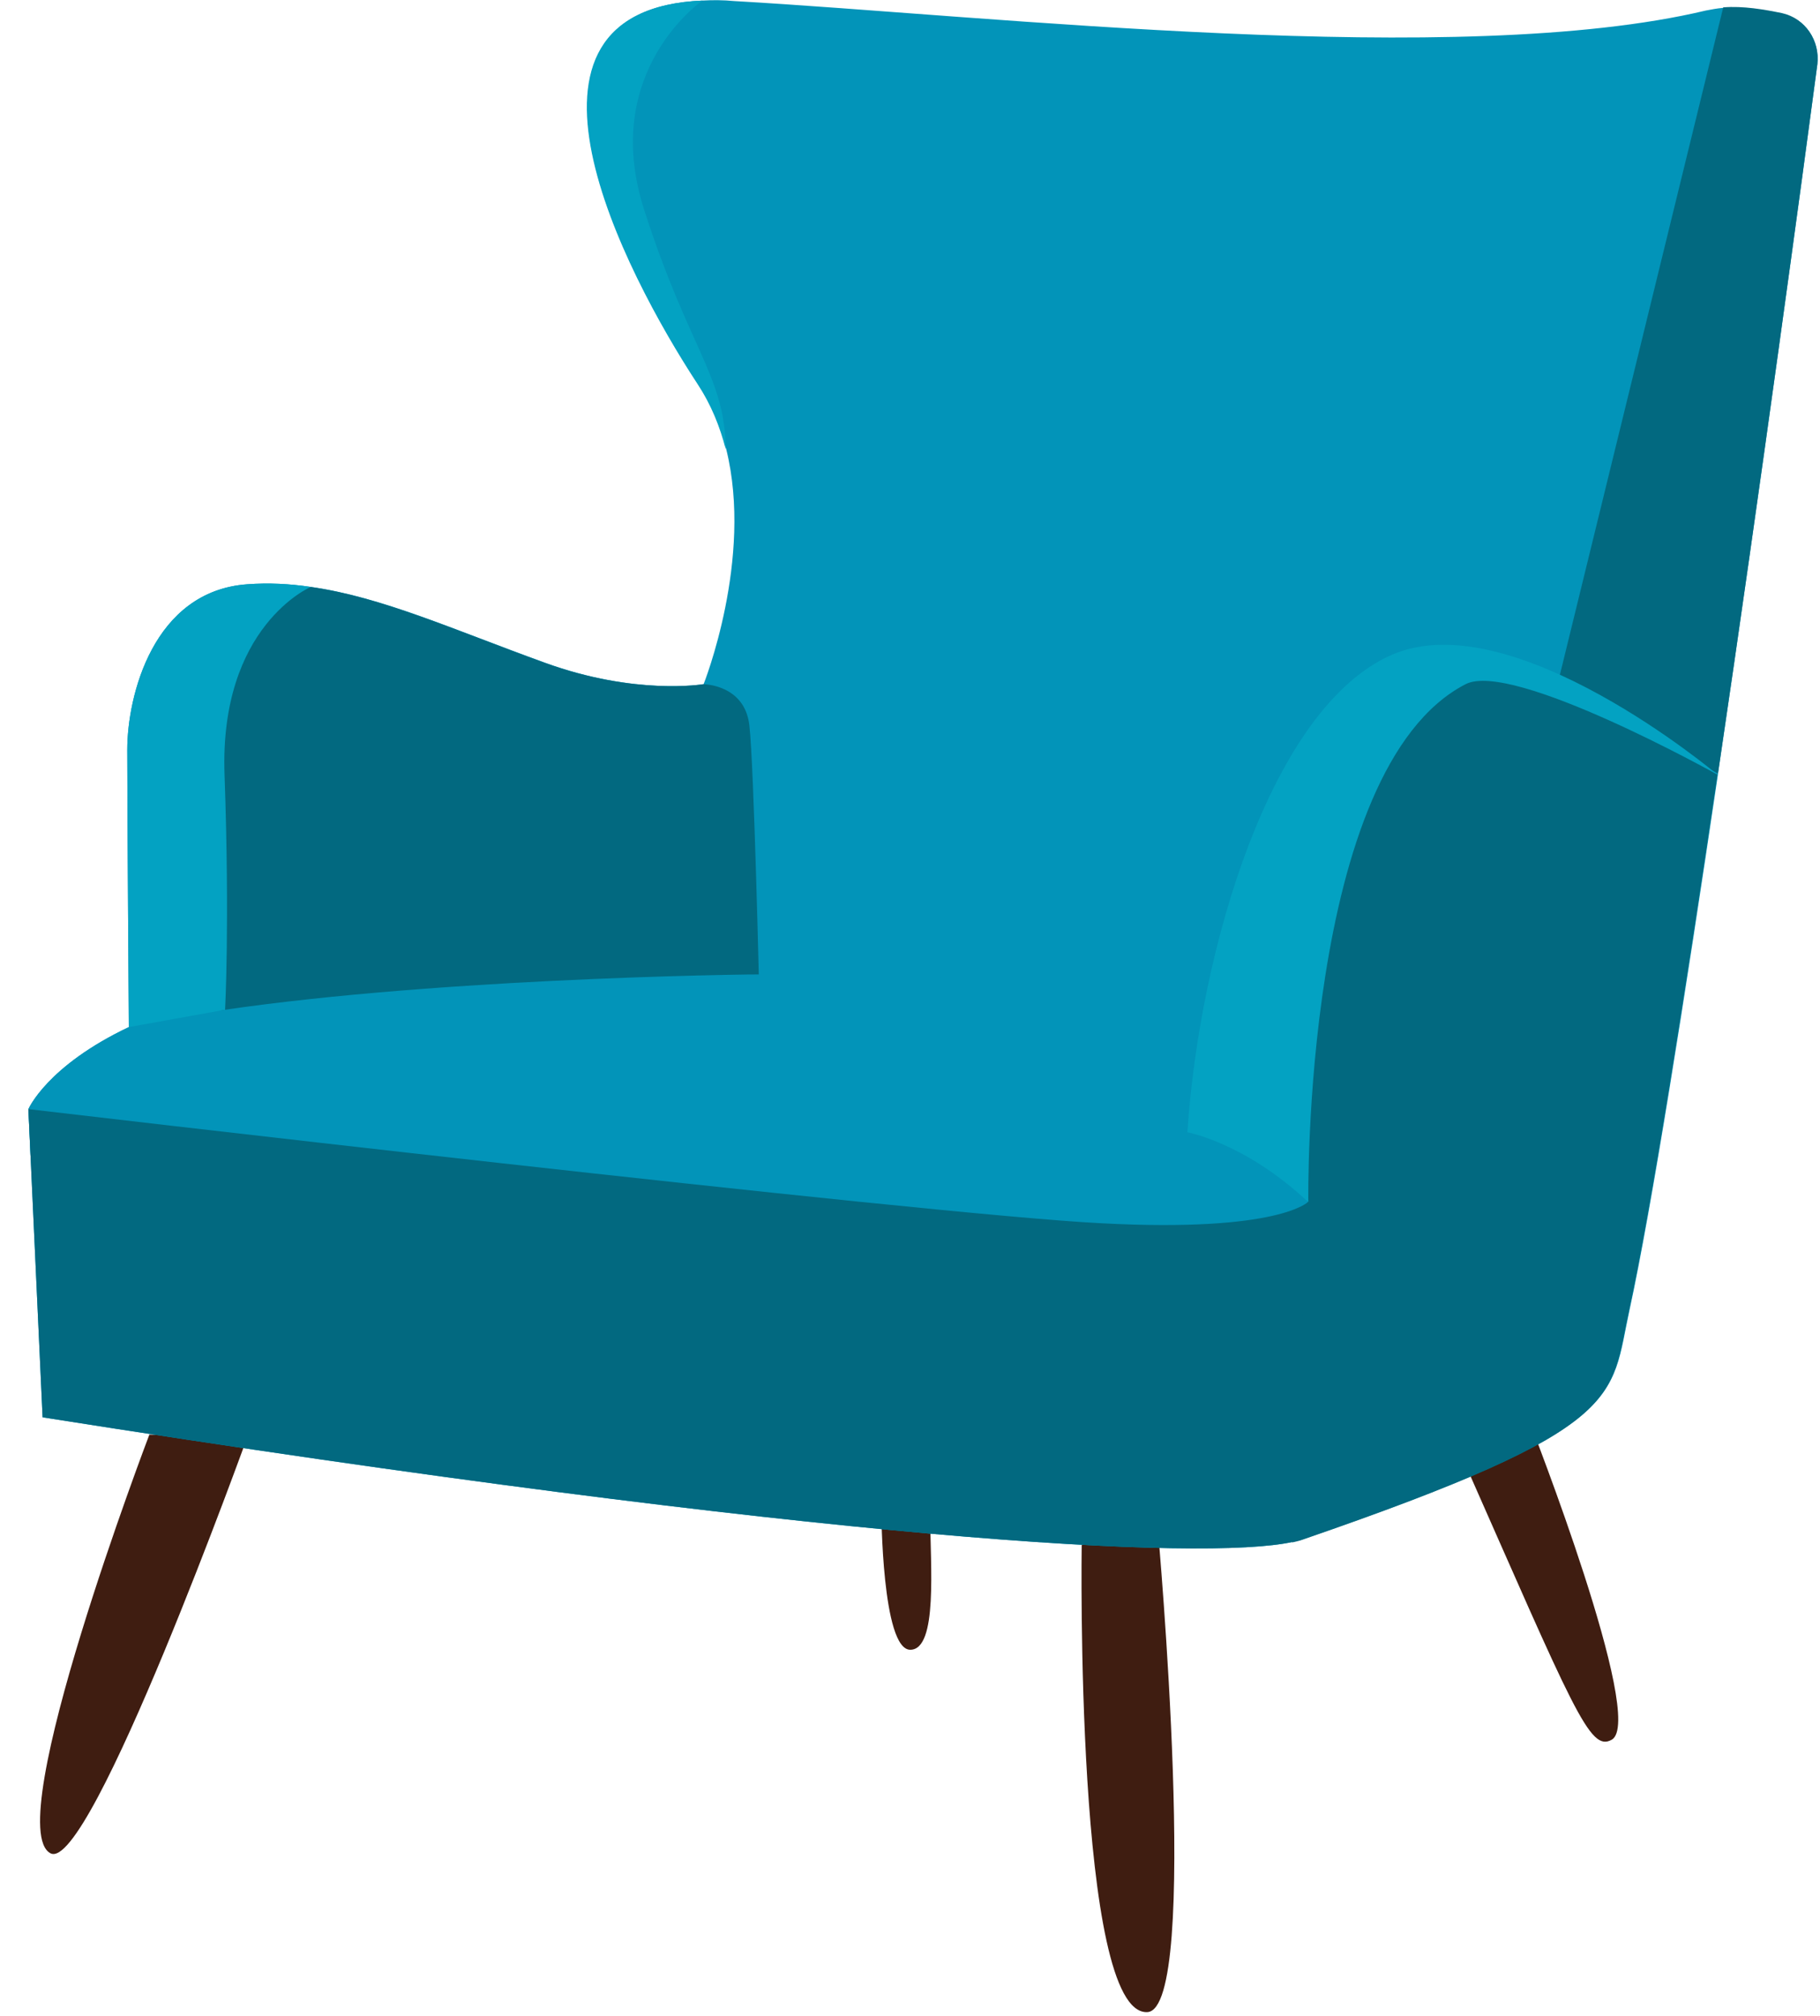 <?xml version="1.0" encoding="UTF-8"?><svg xmlns="http://www.w3.org/2000/svg" xmlns:xlink="http://www.w3.org/1999/xlink" height="383.4" preserveAspectRatio="xMidYMid meet" version="1.0" viewBox="-5.4 -0.0 346.1 383.4" width="346.1" zoomAndPan="magnify"><g id="change1_1"><path d="M41.8,272.8c0,0-30.1,83.6-37.6,79.6c-9.6-5.1,18.8-79.6,18.8-79.6H41.8z" fill="#3F1D11"/></g><g id="change1_2"><path d="M214.8,291c0,0,8.2,91-2,91.6c-13.8,0.8-12.5-88.8-12.5-88.8L214.8,291z" fill="#3F1D11"/></g><g id="change1_3"><path d="M285.6,270.7c0,0,22.1,56.4,15.5,60.1c-4.2,2.4-7.1-5.4-28.8-54.5L285.6,270.7z" fill="#3F1D11"/></g><g id="change1_4"><path d="M171.5,288.6c0,8.8,1.5,25.1-3.8,25.1c-5.4,0-5.5-26.5-5.5-26.5L171.5,288.6z" fill="#3F1D11"/></g><g id="change2_1"><path d="M340.2,12.2c-2.7,20.4-10.7,79.5-18.9,134.9c0,0,0,0.1,0,0.1c-6.3,42.6-12.7,83-16.8,101.8 c-3.7,16.9,0,22.3-62.2,43.7c-0.5,0.2-1.1,0.3-1.9,0.5c-16.9,3.7-87.6,0-237.7-23.7l-2.3-49.9L0,210.9c0,0,3.5-8.2,19.1-15.6 c0,0-0.3-42.5-0.3-52.7c0-10.2,4.9-30.2,22.8-31.5c4.1-0.3,8.1-0.1,12.1,0.5c13.5,1.9,27.1,8.1,44.5,14.4 c17.3,6.3,30.2,4.1,30.2,4.1s9.5-23.8,4.3-44.7c-1.1-4.3-2.8-8.5-5.3-12.3c-14.1-21.5-39.9-71.3,0.9-73c1.8-0.1,3.8-0.1,5.9,0.1 c49.1,2.8,137.9,13,184.8,1.8c1-0.2,2.1-0.4,3.2-0.5c3.8-0.3,7.8,0.4,11.2,1.1C337.9,3.5,340.7,7.7,340.2,12.2z" fill="#0294B9"/></g><g id="change3_1"><path d="M340.2,12.2c-2.7,20.4-10.7,79.5-18.9,134.9l-30.5-17L322.3,1.4c3.8-0.3,7.8,0.4,11.2,1.1 C337.9,3.5,340.7,7.7,340.2,12.2z" fill="#026980"/></g><g id="change3_2"><path d="M139,189.7l-101.9,5.8l-8.9-50.1l2.6-22l22.8-11.8c13.5,1.9,27.1,8.1,44.5,14.4c17.3,6.3,30.2,4.1,30.2,4.1 s7.9,0,8.8,7.8C138,145.7,139,189.7,139,189.7z" fill="#026980"/></g><g id="change2_2"><path d="M257.5,194v55.3L0.4,219.7L0,210.9c0,0,3.5-8.2,19.1-15.6c35-7.9,97-9.7,117.7-10 c20.7-0.3,87.5,2.3,87.5,2.3L257.5,194z" fill="#0294B9"/></g><g id="change3_3"><path d="M247.5,262.8l-7.1,30.4c-16.9,3.7-87.6,0-237.7-23.7L0,210.9c0,0,170.1,20,204,21.7 c33.9,1.8,39.4-4.1,39.4-4.1L247.5,262.8z" fill="#026980"/></g><g id="change3_4"><path d="M321.2,147.3c-6.3,42.6-12.7,83-16.8,101.8c-3.7,16.9,0,22.3-62.2,43.7c-0.5,0.2-1.1,0.3-1.9,0.5l3-64.7 c0,0-7.1-14.7-7.9-25.3c-2-27.4,22.5-76.5,34.2-76.5C288.8,126.7,321.2,147.3,321.2,147.3z" fill="#026980"/></g><g id="change4_1"><path d="M132.6,85.4c-1.1-4.3-2.8-8.5-5.3-12.3c-14.1-21.5-39.9-71.3,0.9-73c0,0-19.6,13.4-11.1,39.8 C125.6,66.4,132.5,71.6,132.6,85.4z M41.6,111.1c-17.9,1.3-22.8,21.2-22.8,31.5c0,10.2,0.3,52.7,0.3,52.7l18.3-3.3 c0,0,0.9-16.4-0.1-44.7c-1-28.3,16.4-35.7,16.4-35.7v0C49.6,111,45.7,110.8,41.6,111.1z M321.2,147.3c0,0-38.9-32.8-61.9-22.8 c-23,10-36.6,56-38.9,90.8c0,0,11,2,23,13.3c0,0-1.3-82.4,29.9-98.5C282.2,125.5,321.2,147.3,321.2,147.3z" fill="#03A2C2"/></g></svg>